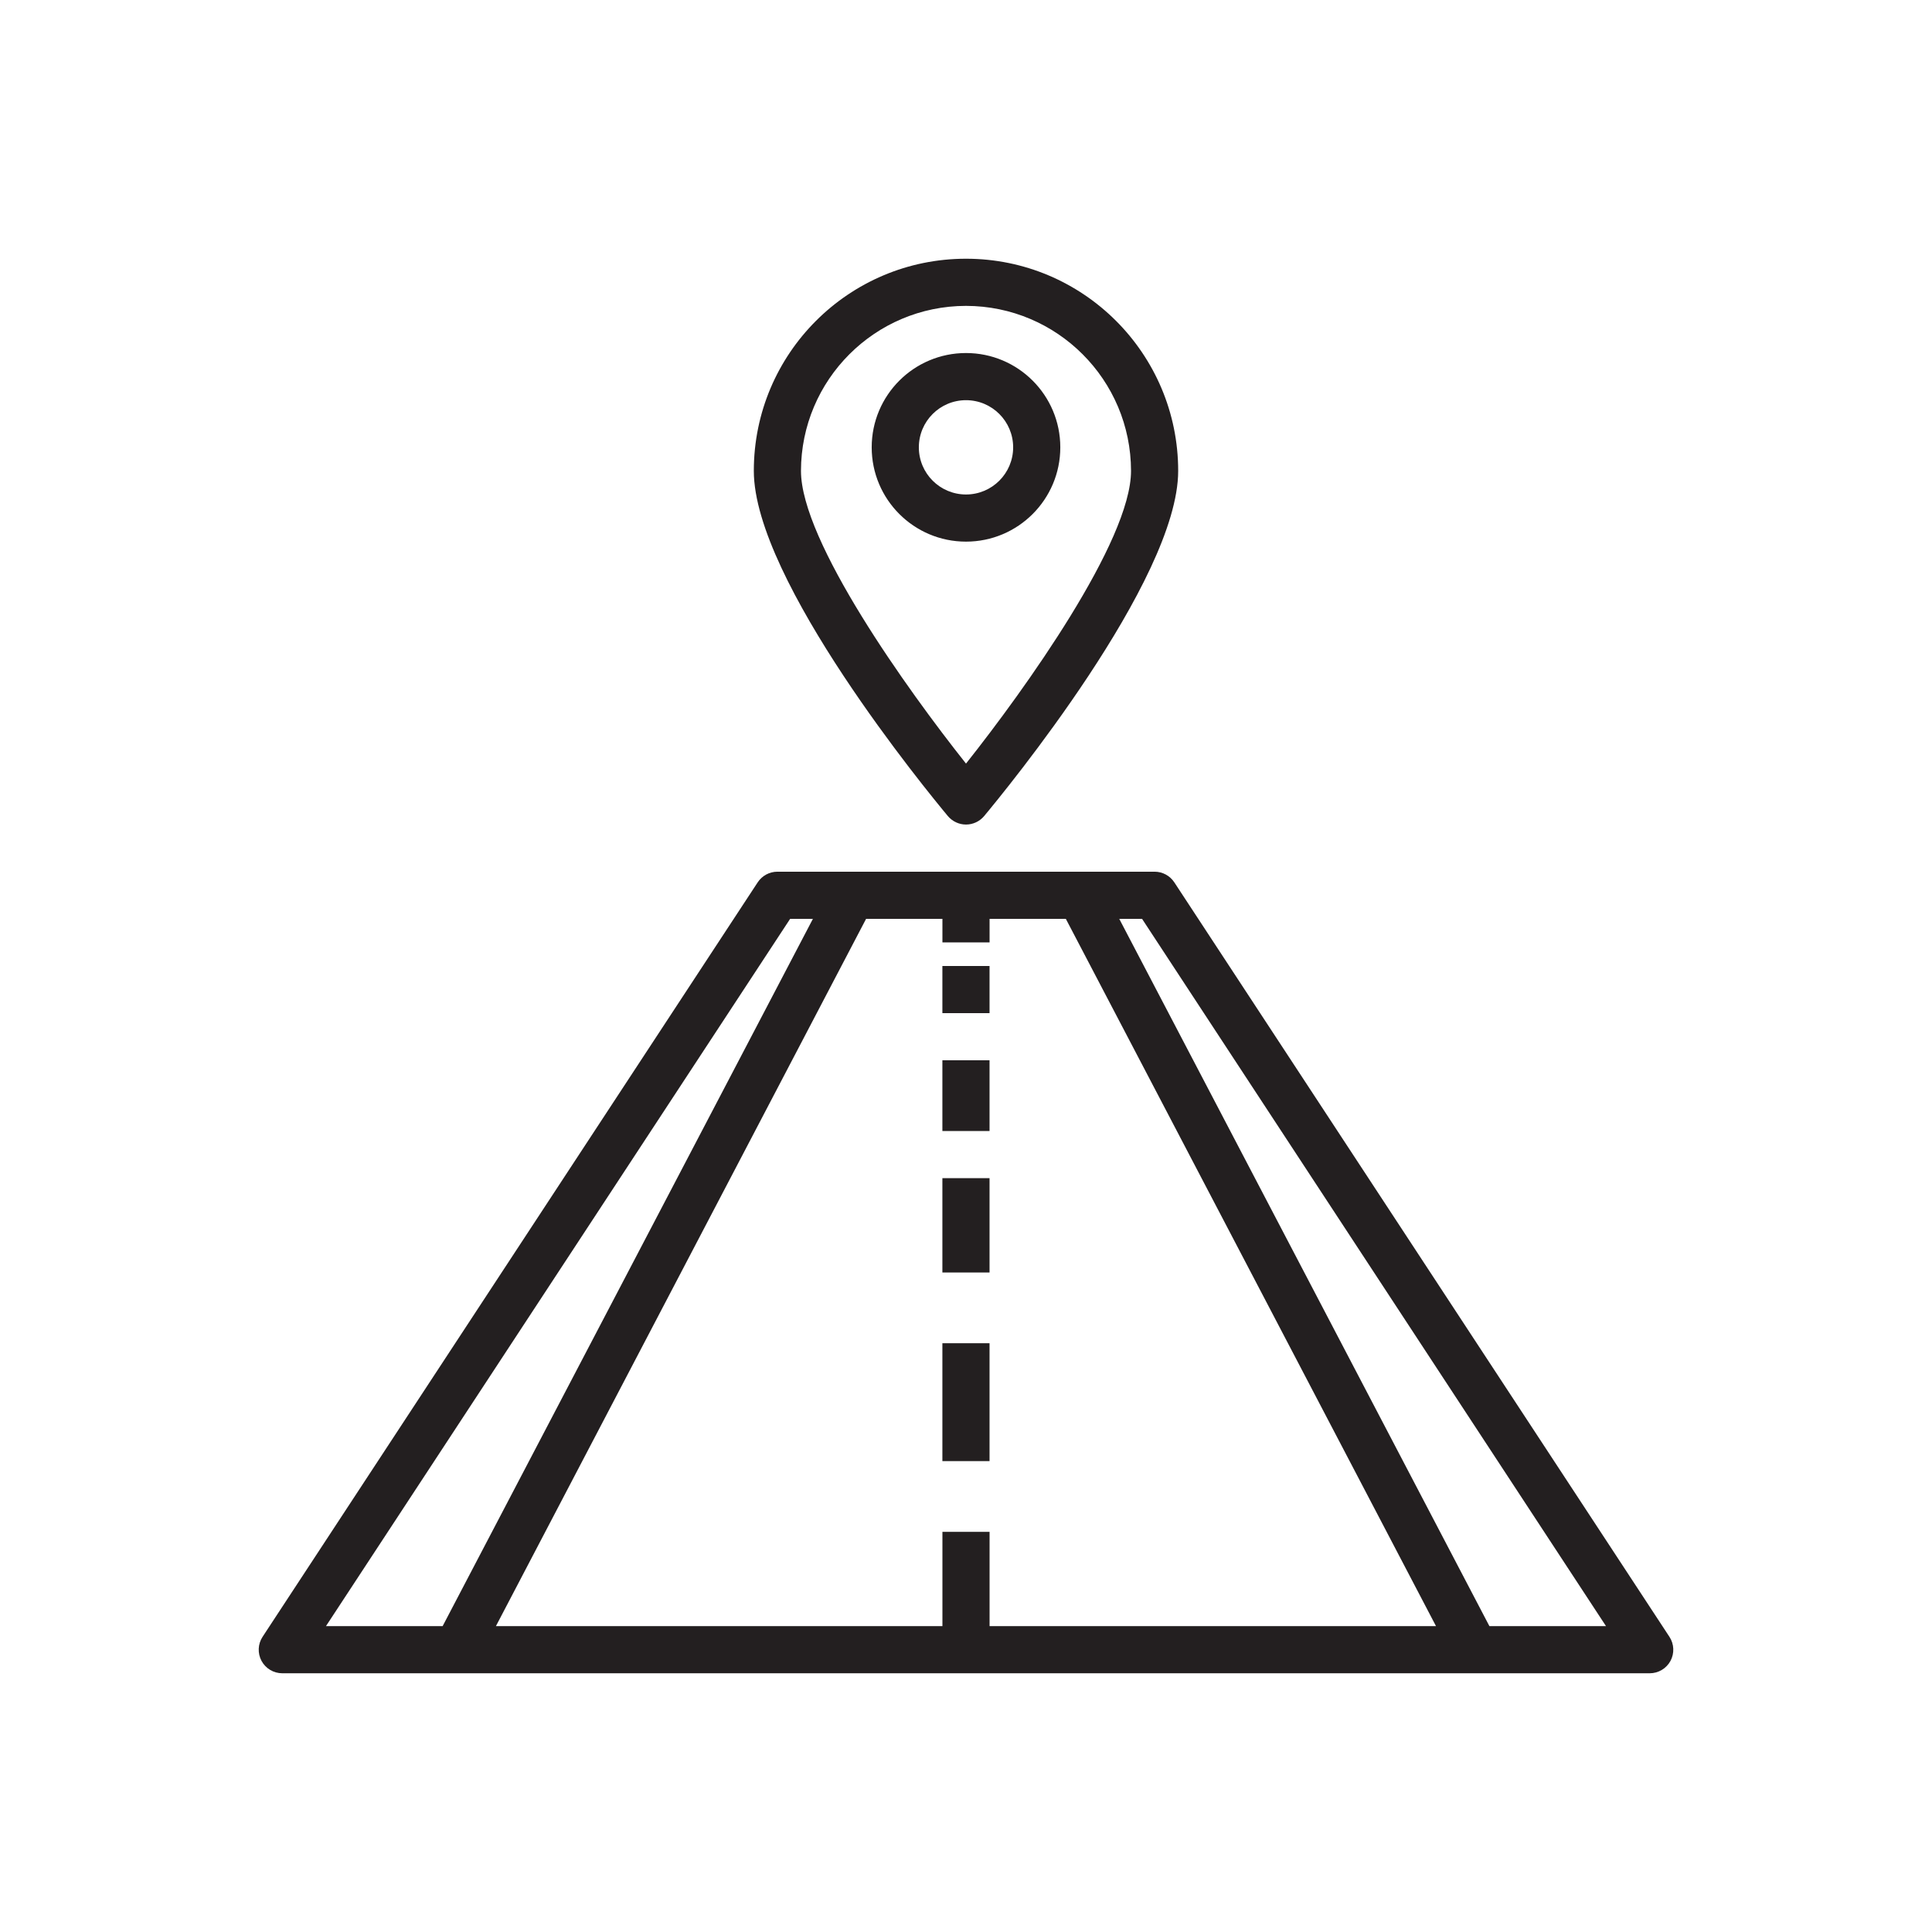 <?xml version="1.0" encoding="UTF-8"?>
<svg id="Layer_1" data-name="Layer 1" xmlns="http://www.w3.org/2000/svg" width="50.972" height="50.972" viewBox="0 0 50.972 50.972">
  <path d="M44.044,43.183l-13.062-19.904c-.115-.175-.311-.281-.52-.281h-9.952c-.209,0-.405.106-.52.281l-13.062,19.904c-.126.191-.136.436-.028.637.109.201.319.326.548.326h36.076c.229,0,.439-.125.548-.326.108-.201.098-.446-.028-.637ZM8.6,42.902l12.246-18.66h.601l-9.769,18.66h-3.078ZM26.108,42.902v-2.488h-1.244v2.488h-11.78l9.766-18.66h2.014v.622h1.244v-.622h2.012l9.766,18.66h-11.778ZM39.295,42.902l-9.766-18.66h.602l12.24,18.66h-3.076ZM24.863,25.486h1.244v1.244h-1.244v-1.244ZM24.863,27.974h1.244v1.866h-1.244v-1.866ZM24.863,31.084h1.244v2.488h-1.244v-2.488ZM24.863,35.438h1.244v3.11h-1.244v-3.11ZM25.486,21.754c.185,0,.36-.082.478-.223.524-.628,5.12-6.217,5.12-9.107,0-3.092-2.506-5.598-5.598-5.598s-5.598,2.506-5.598,5.598c0,2.89,4.597,8.479,5.12,9.107.119.141.294.223.478.223ZM25.486,8.07c2.404.003,4.351,1.951,4.354,4.354,0,1.854-2.806,5.772-4.354,7.722-1.548-1.949-4.354-5.866-4.354-7.722.003-2.403,1.951-4.351,4.354-4.354ZM27.974,11.802c0-1.374-1.114-2.488-2.488-2.488s-2.488,1.114-2.488,2.488,1.114,2.488,2.488,2.488,2.488-1.114,2.488-2.488ZM24.242,11.802c0-.687.557-1.244,1.244-1.244s1.244.557,1.244,1.244-.557,1.244-1.244,1.244-1.244-.557-1.244-1.244Z" style="fill: #231f20;"/>
</svg>